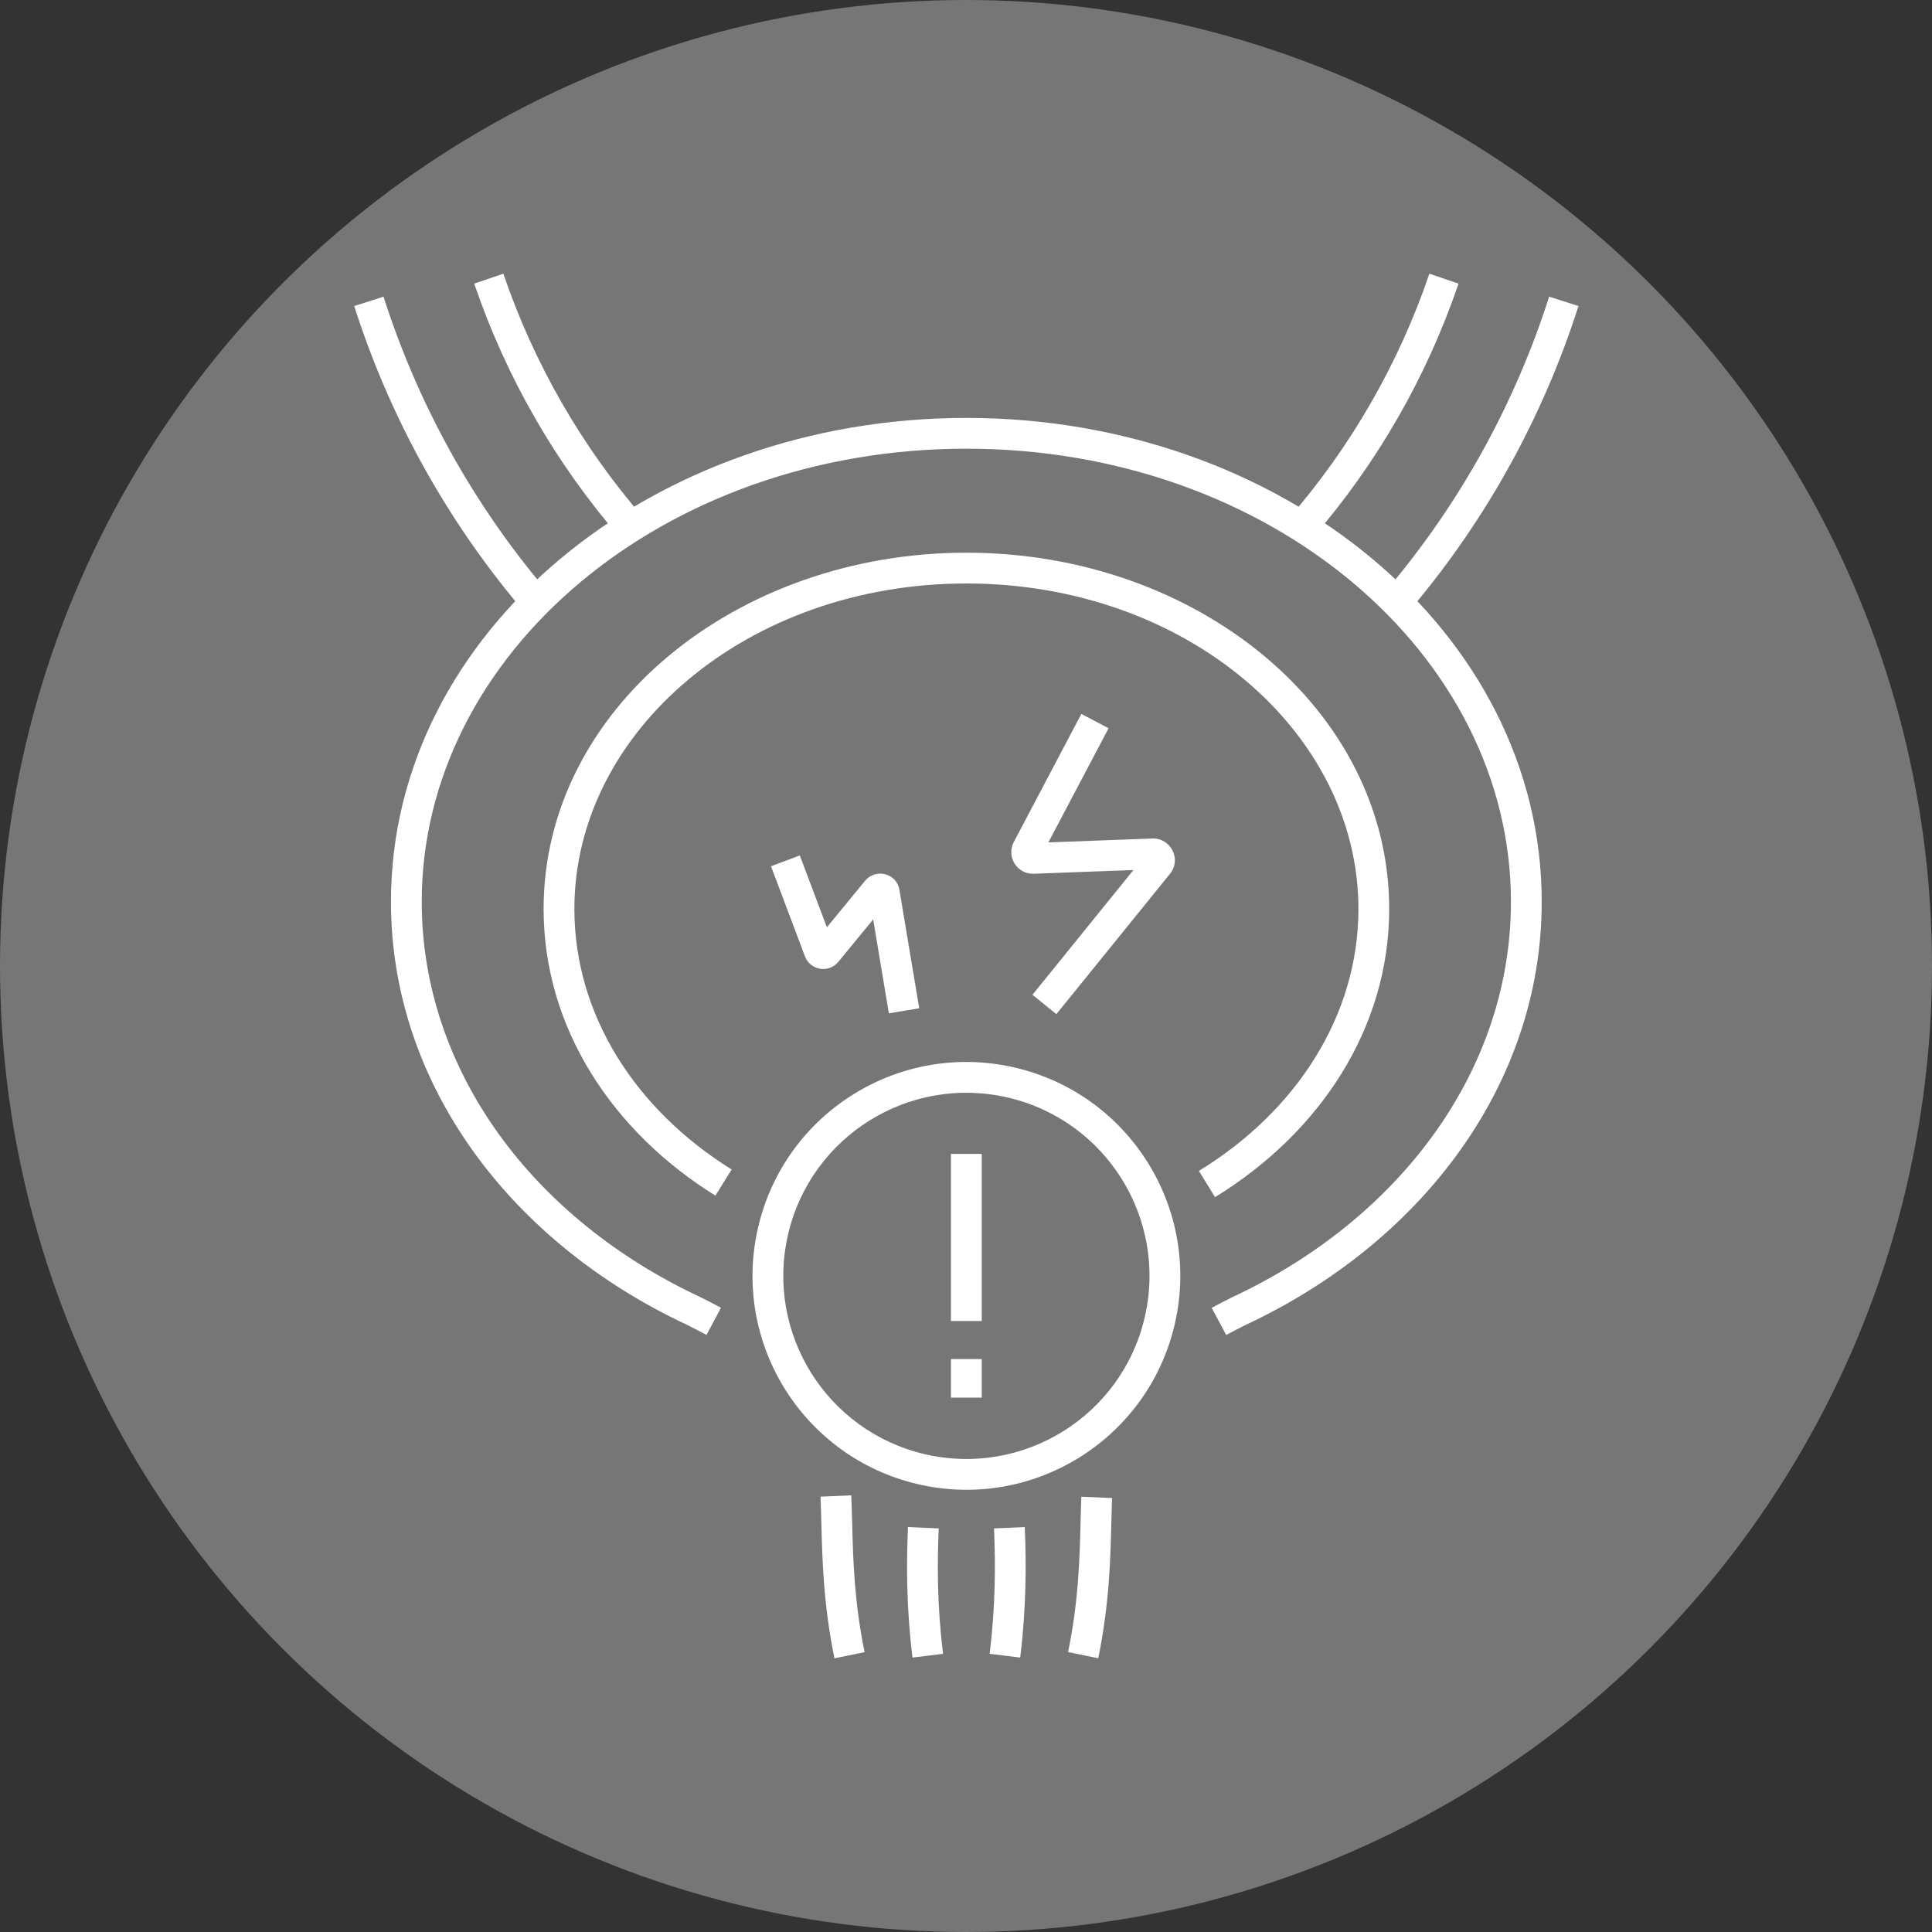 <svg width="120" height="120" viewBox="0 0 120 120" fill="none" xmlns="http://www.w3.org/2000/svg">
<rect x="0" y="0" width="120" height="120" fill="#333333" stroke="none"/>
<circle cx="60" cy="60" r="60" fill="#767676"/>
<path fill-rule="evenodd" clip-rule="evenodd" d="M62.969 52.298L67.165 44.342L68.856 45.234L65.117 52.323L71.576 52.081C72.714 52.043 73.407 53.365 72.67 54.273C72.67 54.274 72.67 54.274 72.67 54.274L65.613 62.991L64.127 61.788L70.401 54.038L64.211 54.27C63.176 54.309 62.49 53.217 62.967 52.302L62.969 52.298Z" fill="white"/>
<path fill-rule="evenodd" clip-rule="evenodd" d="M49.995 59.398L47.888 53.806L49.677 53.132L51.359 57.595L53.731 54.706L53.733 54.704C54.384 53.916 55.699 54.229 55.867 55.279L57.095 62.626L55.209 62.941L54.234 57.106L52.073 59.738C51.475 60.472 50.326 60.268 49.996 59.401L49.995 59.398L49.995 59.398Z" fill="white"/>
<path fill-rule="evenodd" clip-rule="evenodd" d="M23.821 18.426C25.936 25.039 29.312 31.171 33.784 36.488L32.321 37.718C27.687 32.21 24.19 25.857 22 19.008L23.821 18.426Z" fill="white"/>
<path fill-rule="evenodd" clip-rule="evenodd" d="M38.562 33.456C34.522 28.806 31.436 23.432 29.454 17.617L31.264 17C33.166 22.581 36.127 27.739 40.005 32.202L38.562 33.456Z" fill="white"/>
<path fill-rule="evenodd" clip-rule="evenodd" d="M98.042 19.008C95.852 25.857 92.355 32.21 87.722 37.718L86.258 36.488C90.73 31.171 94.107 25.039 96.221 18.426L98.042 19.008Z" fill="white"/>
<path fill-rule="evenodd" clip-rule="evenodd" d="M80.041 32.202C83.919 27.739 86.88 22.581 88.782 17L90.592 17.617C88.61 23.432 85.524 28.806 81.484 33.456L80.041 32.202Z" fill="white"/>
<path fill-rule="evenodd" clip-rule="evenodd" d="M51.016 94.606C51.001 94.028 50.987 93.48 50.964 92.961L52.874 92.877C52.899 93.442 52.914 94.021 52.93 94.62C52.988 96.89 53.054 99.446 53.701 102.618L51.828 103C51.144 99.647 51.074 96.888 51.016 94.606Z" fill="white"/>
<path fill-rule="evenodd" clip-rule="evenodd" d="M24.283 56.008C24.283 39.258 40.451 25.957 60.021 25.957C79.591 25.957 95.759 39.258 95.759 56.011C95.759 67.392 88.258 77.214 77.343 82.305C76.929 82.512 76.539 82.716 76.161 82.918L75.26 81.232C75.652 81.023 76.062 80.808 76.5 80.589L76.512 80.583L76.523 80.578C86.929 75.728 93.847 66.494 93.847 56.011C93.847 40.62 78.869 27.869 60.021 27.869C41.173 27.869 26.195 40.62 26.195 56.008C26.195 66.494 33.113 75.725 43.519 80.574L43.532 80.58L43.545 80.587C43.976 80.804 44.388 81.018 44.782 81.228L43.882 82.915C43.506 82.714 43.111 82.509 42.697 82.3C31.783 77.209 24.283 67.392 24.283 56.008Z" fill="white"/>
<path fill-rule="evenodd" clip-rule="evenodd" d="M69.027 94.597C68.97 96.881 68.901 99.641 68.214 102.997L66.341 102.614C66.991 99.44 67.056 96.877 67.114 94.603C67.128 94.041 67.142 93.497 67.164 92.966L69.074 93.045C69.054 93.537 69.041 94.053 69.027 94.597Z" fill="white"/>
<path fill-rule="evenodd" clip-rule="evenodd" d="M56.676 102.955C56.3 99.891 56.293 97.217 56.396 94.849L58.306 94.932C58.206 97.23 58.214 99.792 58.574 102.722L56.676 102.955Z" fill="white"/>
<path fill-rule="evenodd" clip-rule="evenodd" d="M33.764 56.455C33.764 44.081 45.687 34.329 60.025 34.329C74.362 34.329 86.286 44.081 86.286 56.455C86.286 63.866 81.977 70.368 75.466 74.356L74.467 72.726C80.525 69.015 84.374 63.077 84.374 56.455C84.374 45.443 73.64 36.241 60.025 36.241C46.409 36.241 35.676 45.443 35.676 56.455C35.676 63.027 39.468 68.921 45.445 72.639L44.435 74.263C38.01 70.266 33.764 63.81 33.764 56.455Z" fill="white"/>
<path fill-rule="evenodd" clip-rule="evenodd" d="M63.65 94.849C63.753 97.215 63.742 99.891 63.366 102.955L61.468 102.722C61.828 99.792 61.84 97.225 61.74 94.933L63.65 94.849Z" fill="white"/>
<path fill-rule="evenodd" clip-rule="evenodd" d="M48.949 76.669C47.526 82.786 51.33 88.899 57.447 90.323C63.564 91.746 69.677 87.941 71.1 81.824C72.524 75.707 68.719 69.595 62.602 68.171C56.485 66.748 50.373 70.552 48.949 76.669ZM57.014 92.185C49.869 90.522 45.424 83.382 47.087 76.236C48.75 69.091 55.89 64.646 63.035 66.309C70.181 67.972 74.625 75.112 72.963 82.258C71.3 89.403 64.159 93.847 57.014 92.185Z" fill="white"/>
<path fill-rule="evenodd" clip-rule="evenodd" d="M59.065 82.052V71.671H60.977V82.052H59.065Z" fill="white"/>
<path fill-rule="evenodd" clip-rule="evenodd" d="M59.065 86.808V84.415H60.977V86.808H59.065Z" fill="white"/>
</svg>
